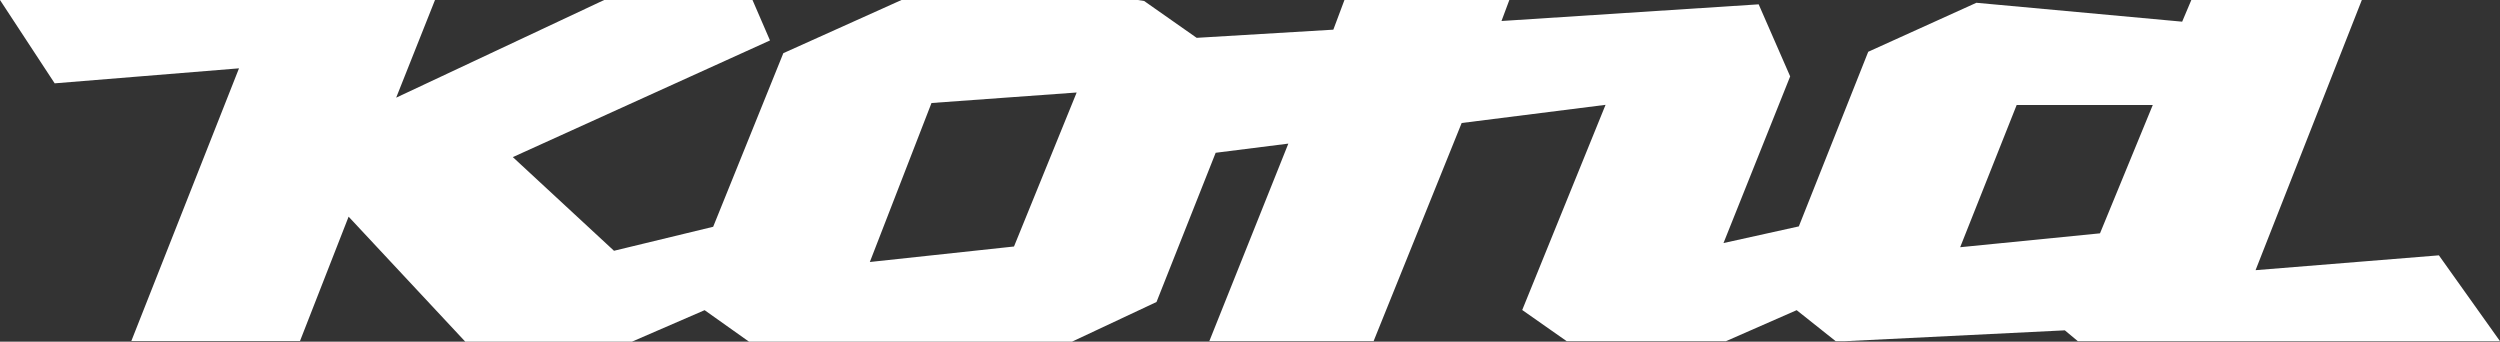 <svg id="se-logo-row-180wht-Kona" xmlns="http://www.w3.org/2000/svg" width="180" height="24.6" viewBox="0 0 180 24.6">
  <rect x="0" y="0" width="180" height="24.6" fill="#333333" stroke="none"/>
  <defs>
    <style>
      .cls-1 {
        fill: #fff;
      }
    </style>
  </defs>
  <g id="Layer_1" data-name="Layer 1">
    <path id="Path_64" data-name="Path 64" class="cls-1" d="M67.068,7.416,77.52,6.66,73.008,17.748l-10.38,1.116ZM145.2,7.56H155l-3.8,9.24-10.068,1ZM157.776,0l-.66,1.56L142.3.2l-7.788,3.528L129.516,16.3l-5.424,1.2,4.8-12L126.624.312l-18.516,1.2L108.672,0H96.8L96,2.136l-9.84.588L82.38.072,81.924,0H64.908L56.4,3.828l-5.052,12.5-7.14,1.728-7.284-6.744,18.516-8.4L54.18,0H43.5L28.524,7.032,31.32,0H0L3.936,6,17.208,4.92,9.456,24.552H21.6L25.1,15.6l8.4,9h12l5.232-2.268L53.928,24.6H77.184l6.084-2.856L87.528,11l5.232-.66-5.688,14.22H98.9L105.24,8.856,115.6,7.548l-6,14.772,3.2,2.244h11.472l5.088-2.232,2.808,2.232h.7l15.8-.78.936.78H180l-4.4-6.18-13.2,1.068L170.052,0Z"/>
  </g>
</svg>
